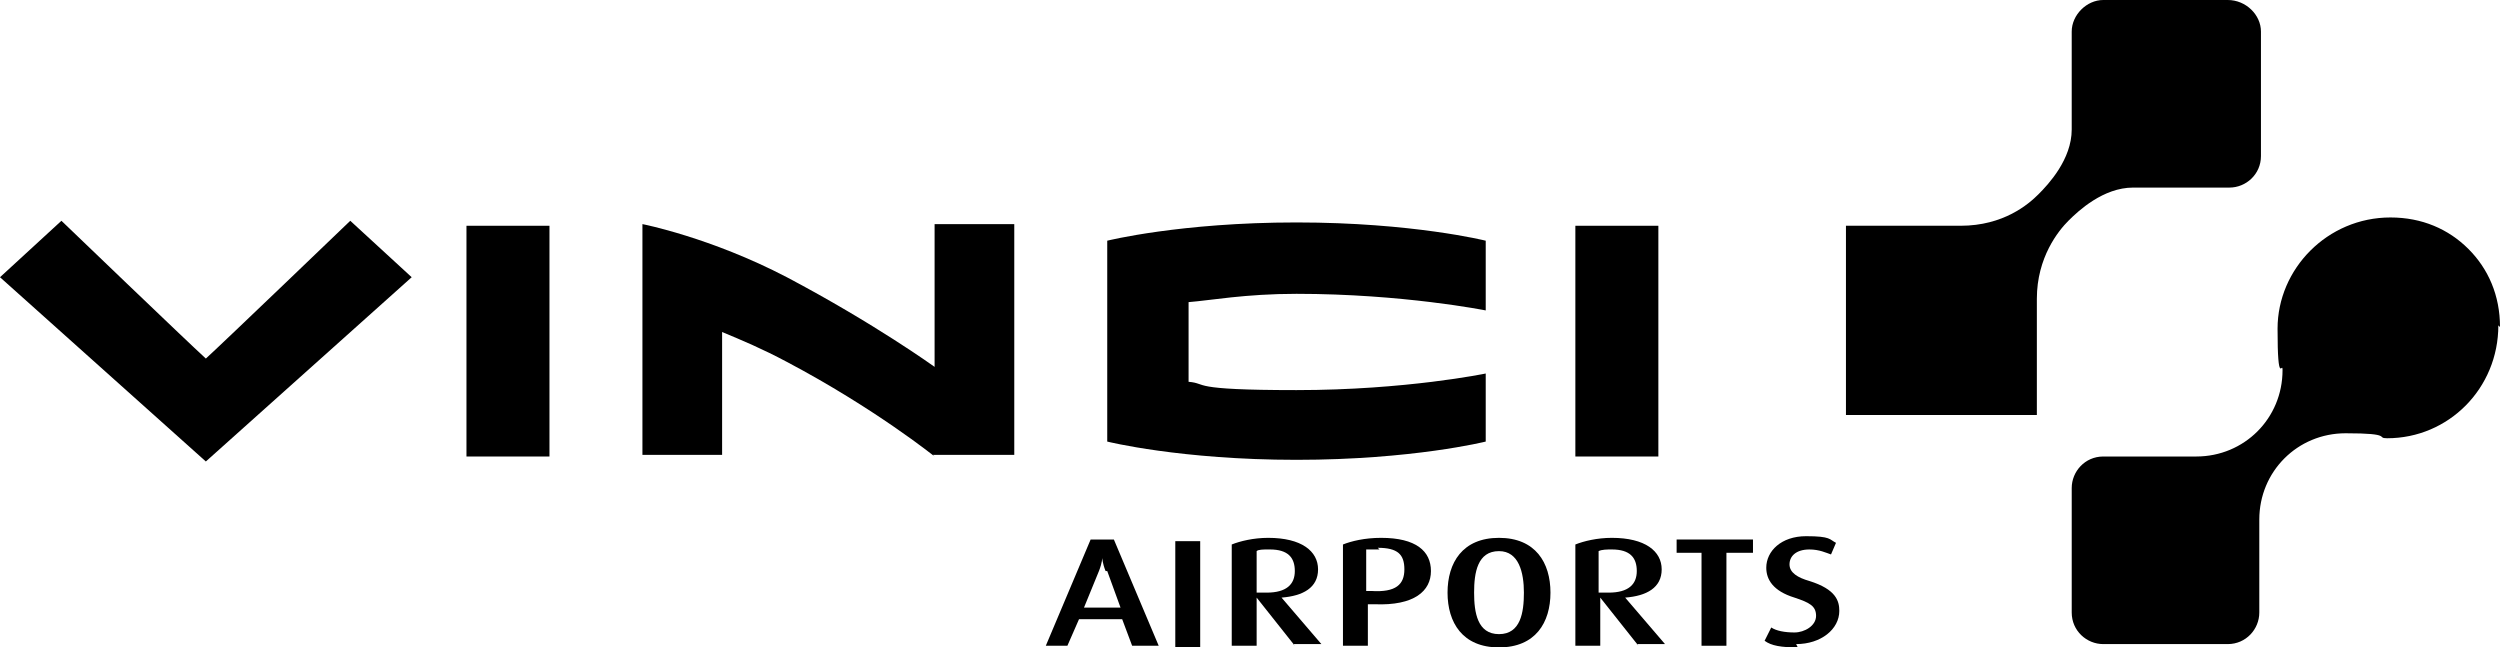 <svg xmlns="http://www.w3.org/2000/svg" id="a" viewBox="0 0 150.6 39"><path id="b" d="M66.7,14.4v12.2s4.4,1.1,11.4,1.1,11.4-1.1,11.4-1.1v-4.1s-4.8,1-11.4,1-5.3-.4-6.5-.5v-4.8c1.3-.1,3.4-.5,6.5-.5,6.4,0,11.4,1,11.4,1v-4.2s-4.4-1.1-11.4-1.1-11.4,1.1-11.4,1.1"></path><path id="c" d="M94.9,27.5h5v-13.9h-5v13.9Z"></path><path id="d" d="M28.1,27.5h5v-13.9h-5v13.9Z"></path><path id="e" d="M56.3,27.5s-3.6-2.9-8.9-5.7c-1.5-.8-2.7-1.3-3.9-1.8v7.4h-4.8v-13.9s4.1.8,8.7,3.2c5.3,2.8,8.9,5.4,8.9,5.4v-8.6h4.8v13.9h-4.9Z"></path><path id="f" d="M24.8,16.7l-12.4,11.1L0,16.7l3.7-3.4s7.6,7.3,8.7,8.3c1.1-1,8.7-8.3,8.7-8.3,0,0,3.7,3.4,3.7,3.4Z"></path><path id="g" d="M111.2,13.6h6.9c2.6,0,4.1-1.3,4.7-1.9.6-.6,2-2.1,2-3.9V1.9C124.8.9,125.7,0,126.7,0h7.5C135.3,0,136.2.9,136.2,1.9v7.5c0,1.1-.9,1.9-1.9,1.9h-5.8c-1.8,0-3.3,1.4-3.9,2-.6.6-1.9,2.2-1.9,4.7v7h-11.5v-11.4h0Z"></path><path id="h" d="M150.6,19.7c0-1.9-.7-3.5-1.9-4.7-1.2-1.2-2.8-1.9-4.7-1.9-3.8,0-6.8,3.1-6.8,6.7s.3,1.9.3,2.5c0,2.9-2.3,5.2-5.2,5.2h-5.6c-1.1,0-1.9.9-1.9,1.9v7.5c0,1.1.9,1.9,1.9,1.9h7.5c1.1,0,1.9-.9,1.9-1.9v-5.6c0-2.9,2.3-5.2,5.2-5.2s1.8.3,2.5.3c3.7,0,6.7-3,6.7-6.8"></path><path id="i" d="M68.2,38.9l-.6-1.6h-2.6l-.7,1.6h-1.3l2.7-6.4h1.4l2.7,6.4h-1.6ZM66.6,34.4c-.2-.5-.2-.8-.2-.8h0s0,.3-.2.8l-.9,2.2h2.2l-.8-2.2h0Z"></path><path id="j" d="M70.8,32.6h1.5v6.4h-1.5v-6.4Z"></path><path id="k" d="M78,38.9l-2.3-2.9h0v2.9h-1.5v-6.1c.5-.2,1.3-.4,2.2-.4,2,0,3,.8,3,1.9s-.9,1.6-2.2,1.7h0s2.4,2.8,2.4,2.8h-1.7ZM76.4,33.1c-.3,0-.6,0-.7.1v2.5c0,0,.3,0,.6,0,1.2,0,1.7-.5,1.7-1.3s-.4-1.3-1.5-1.3"></path><path id="l" d="M82.7,36.4h-.3s0,2.5,0,2.5h-1.5v-6.1c.5-.2,1.3-.4,2.3-.4,2.1,0,3,.8,3,2s-1,2.1-3.4,2M83.1,33.1c-.3,0-.6,0-.8,0v2.5h.3c1.5.1,2-.4,2-1.3s-.4-1.3-1.6-1.3"></path><path id="m" d="M90.3,39c-2.2,0-3.1-1.5-3.1-3.3s.9-3.3,3.1-3.3,3.1,1.5,3.1,3.3-.9,3.3-3.1,3.3M90.3,33.2c-1.3,0-1.5,1.3-1.5,2.5s.2,2.5,1.5,2.5,1.5-1.3,1.5-2.5-.3-2.5-1.5-2.5"></path><path id="n" d="M98.7,38.9l-2.3-2.9h0v2.9h-1.5v-6.1c.5-.2,1.3-.4,2.2-.4,2,0,3,.8,3,1.9s-.9,1.6-2.2,1.7h0s2.4,2.8,2.4,2.8h-1.7ZM97.1,33.1c-.3,0-.6,0-.8.1v2.5c0,0,.3,0,.6,0,1.2,0,1.7-.5,1.7-1.3s-.4-1.3-1.5-1.3"></path><path id="o" d="M104,33.3v5.6h-1.5v-5.6h-1.5v-.8h4.6v.8h-1.5Z"></path><path id="p" d="M108.3,39c-1,0-1.6-.1-2-.4l.4-.8c.3.2.8.3,1.4.3s1.3-.4,1.3-1-.4-.8-1.3-1.1c-1.3-.4-1.7-1.1-1.7-1.8,0-1,.9-1.9,2.4-1.9s1.4.2,1.8.4l-.3.7c-.3-.1-.7-.3-1.3-.3-.8,0-1.2.4-1.2.9s.5.8,1.2,1c1.6.5,1.8,1.2,1.8,1.8,0,1.1-1.1,2-2.6,2"></path></svg>
